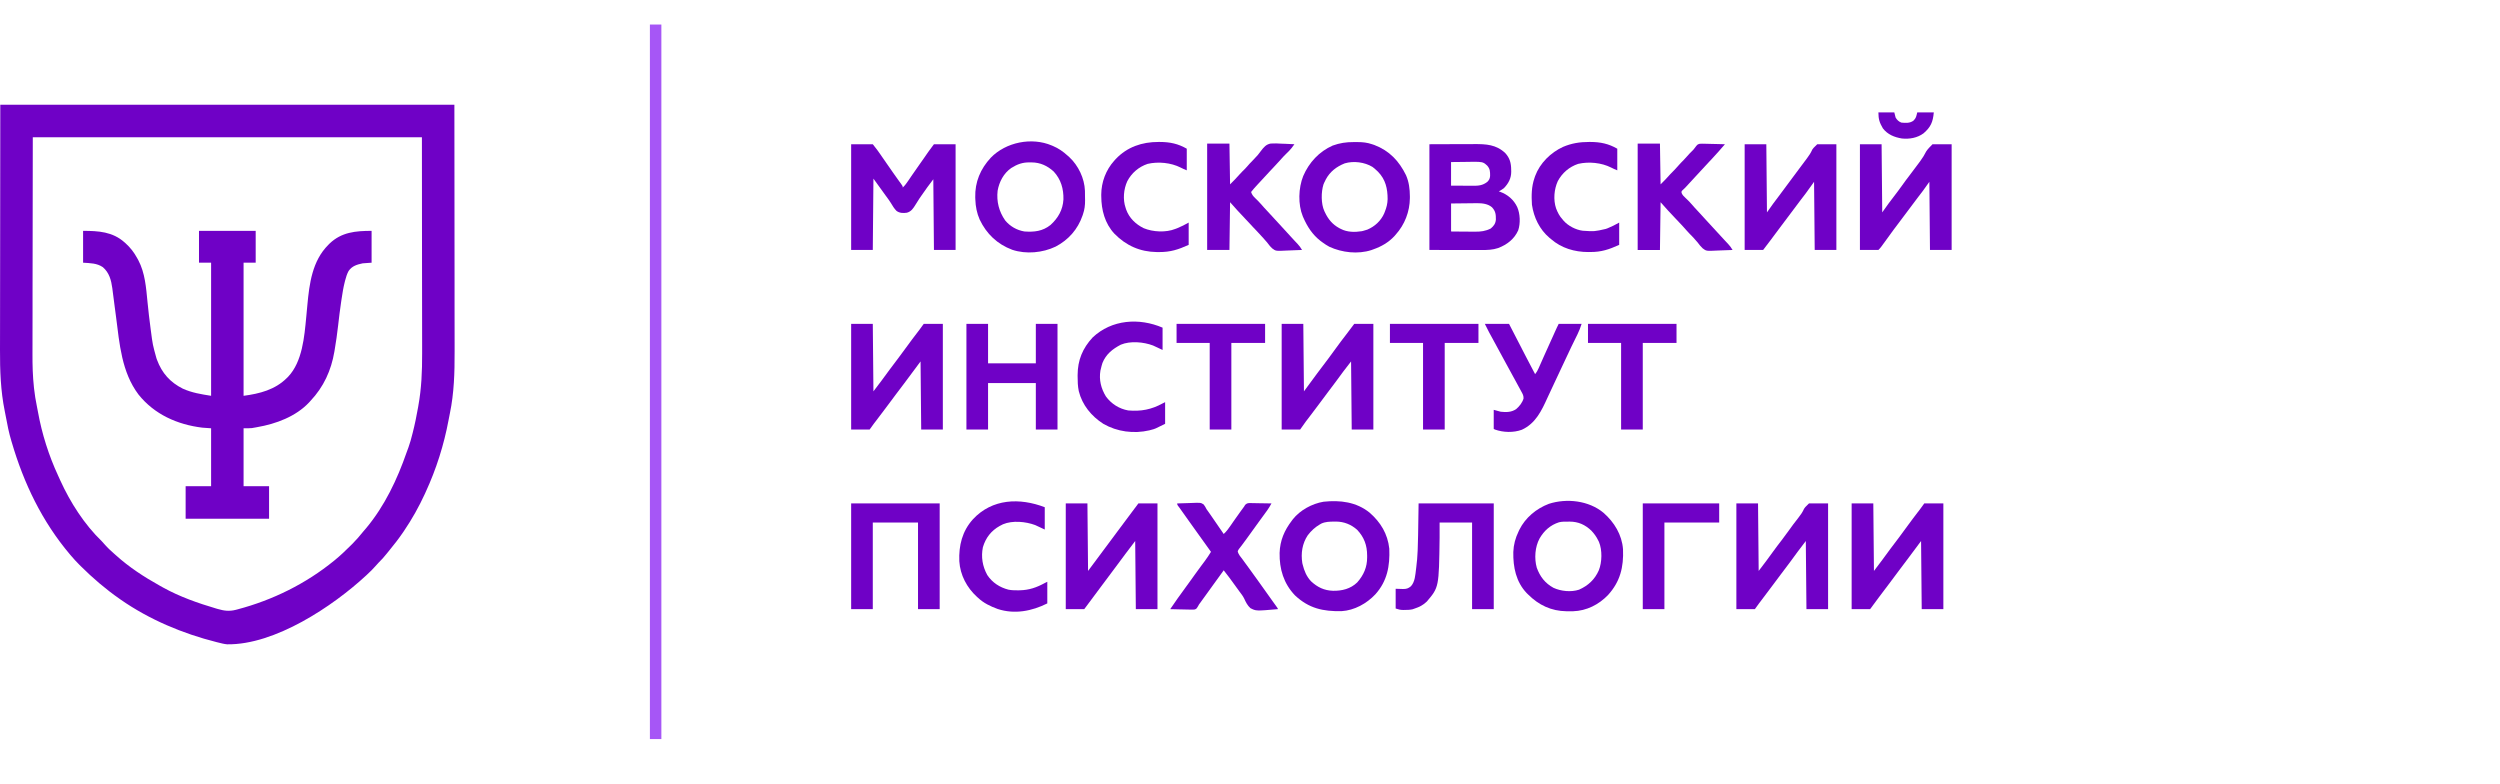 <svg width="102" height="32" viewBox="0 0 102 32" fill="none" xmlns="http://www.w3.org/2000/svg">
<path d="M0.012 4.274C6.126 4.274 12.24 4.274 18.539 4.274C18.541 6.98 18.541 6.98 18.544 9.741C18.544 10.309 18.545 10.878 18.546 11.463C18.546 12.16 18.546 12.16 18.546 12.487C18.546 12.714 18.547 12.941 18.547 13.168C18.547 13.431 18.548 13.694 18.548 13.956C18.548 14.09 18.548 14.224 18.548 14.358C18.551 15.198 18.527 16.04 18.355 16.865C18.336 16.955 18.319 17.046 18.302 17.137C18.112 18.153 17.802 19.133 17.369 20.073C17.358 20.097 17.347 20.122 17.335 20.148C17.093 20.675 16.812 21.177 16.486 21.658C16.474 21.676 16.462 21.694 16.449 21.713C16.27 21.975 16.078 22.224 15.875 22.469C15.84 22.511 15.805 22.554 15.771 22.597C15.67 22.723 15.567 22.842 15.45 22.953C15.401 23.003 15.356 23.053 15.311 23.106C15.214 23.217 15.111 23.318 15.003 23.418C14.984 23.436 14.965 23.454 14.945 23.473C13.579 24.741 11.21 26.317 9.269 26.288C9.15 26.278 9.036 26.248 8.92 26.219C8.892 26.212 8.864 26.206 8.835 26.198C7.453 25.85 6.096 25.28 4.923 24.464C4.909 24.454 4.895 24.444 4.881 24.434C4.31 24.037 3.784 23.585 3.291 23.095C3.273 23.077 3.255 23.058 3.236 23.04C3.117 22.921 3.005 22.799 2.897 22.671C2.876 22.646 2.876 22.646 2.854 22.621C1.719 21.279 0.972 19.725 0.48 18.046C0.475 18.028 0.47 18.011 0.464 17.993C0.364 17.661 0.297 17.325 0.235 16.984C0.222 16.912 0.208 16.84 0.193 16.768C0.025 15.943 -0.003 15.106 0 14.267C0.001 14.13 0.001 13.993 0.001 13.857C0 13.593 0.001 13.329 0.002 13.066C0.002 12.76 0.002 12.454 0.003 12.148C0.003 11.343 0.005 10.538 0.006 9.733C0.008 7.931 0.01 6.13 0.012 4.274ZM1.338 5.6C1.335 7.179 1.333 8.758 1.331 10.386C1.33 10.883 1.329 11.38 1.328 11.892C1.328 12.341 1.328 12.341 1.328 12.79C1.328 12.989 1.327 13.187 1.327 13.386C1.326 13.616 1.326 13.846 1.326 14.076C1.326 14.193 1.326 14.31 1.325 14.428C1.323 14.891 1.335 15.349 1.385 15.81C1.387 15.83 1.39 15.85 1.392 15.87C1.418 16.102 1.453 16.329 1.501 16.557C1.519 16.64 1.534 16.723 1.549 16.806C1.71 17.699 1.99 18.586 2.373 19.41C2.402 19.474 2.431 19.538 2.46 19.602C2.867 20.497 3.443 21.399 4.155 22.085C4.199 22.129 4.239 22.175 4.279 22.223C4.391 22.352 4.517 22.466 4.645 22.58C4.675 22.606 4.704 22.633 4.734 22.659C5.271 23.143 5.868 23.532 6.498 23.884C6.552 23.913 6.605 23.944 6.659 23.974C7.337 24.349 8.079 24.609 8.821 24.828C8.839 24.833 8.857 24.838 8.876 24.844C9.144 24.922 9.353 24.95 9.625 24.88C9.647 24.874 9.67 24.868 9.693 24.862C11.124 24.484 12.481 23.815 13.628 22.879C13.643 22.867 13.657 22.855 13.672 22.843C13.898 22.658 14.107 22.457 14.313 22.252C14.337 22.228 14.361 22.205 14.385 22.181C14.542 22.023 14.684 21.857 14.823 21.684C14.864 21.636 14.904 21.589 14.945 21.542C15.694 20.643 16.209 19.556 16.59 18.457C16.615 18.386 16.642 18.316 16.668 18.245C16.731 18.073 16.777 17.897 16.822 17.719C16.827 17.702 16.831 17.684 16.836 17.667C16.925 17.319 16.996 16.97 17.058 16.617C17.062 16.596 17.065 16.574 17.069 16.552C17.197 15.847 17.225 15.145 17.223 14.43C17.222 14.309 17.223 14.188 17.223 14.068C17.223 13.835 17.222 13.601 17.222 13.368C17.221 13.098 17.221 12.828 17.221 12.558C17.221 11.846 17.22 11.134 17.218 10.423C17.216 8.035 17.216 8.035 17.214 5.6C11.975 5.6 6.735 5.6 1.338 5.6Z" fill="#6F01C6"/>
<path d="M3.39 9.419C4.014 9.419 4.595 9.454 5.079 9.887C5.092 9.898 5.105 9.909 5.118 9.921C5.32 10.103 5.469 10.296 5.599 10.536C5.613 10.562 5.628 10.588 5.643 10.615C5.92 11.139 5.961 11.738 6.018 12.318C6.054 12.687 6.097 13.054 6.146 13.421C6.15 13.445 6.153 13.47 6.156 13.495C6.23 14.065 6.23 14.065 6.383 14.617C6.391 14.639 6.399 14.661 6.407 14.684C6.608 15.225 6.944 15.599 7.456 15.856C7.83 16.026 8.205 16.084 8.613 16.149C8.613 14.357 8.613 12.565 8.613 10.718C8.45 10.718 8.287 10.718 8.119 10.718C8.119 10.289 8.119 9.861 8.119 9.419C8.883 9.419 9.646 9.419 10.432 9.419C10.432 9.848 10.432 10.276 10.432 10.718C10.269 10.718 10.106 10.718 9.938 10.718C9.938 12.51 9.938 14.302 9.938 16.149C10.597 16.061 11.222 15.903 11.705 15.421C11.73 15.397 11.73 15.397 11.754 15.373C12.339 14.756 12.418 13.736 12.495 12.933C12.498 12.902 12.501 12.871 12.504 12.838C12.517 12.71 12.529 12.581 12.54 12.452C12.622 11.568 12.739 10.646 13.394 9.991C13.421 9.963 13.421 9.963 13.448 9.936C13.935 9.472 14.505 9.419 15.161 9.419C15.161 9.848 15.161 10.276 15.161 10.718C15.041 10.727 14.921 10.735 14.797 10.744C14.561 10.794 14.362 10.852 14.221 11.059C14.155 11.182 14.118 11.304 14.083 11.438C14.078 11.46 14.072 11.481 14.066 11.504C14.009 11.73 13.972 11.957 13.938 12.188C13.932 12.232 13.925 12.276 13.918 12.32C13.87 12.643 13.831 12.967 13.794 13.291C13.757 13.622 13.71 13.95 13.654 14.278C13.65 14.301 13.646 14.325 13.642 14.349C13.512 15.117 13.204 15.788 12.667 16.357C12.648 16.378 12.628 16.399 12.609 16.421C12.067 16.996 11.258 17.295 10.495 17.427C10.458 17.434 10.458 17.434 10.419 17.441C10.395 17.445 10.37 17.45 10.344 17.454C10.311 17.46 10.311 17.46 10.278 17.466C10.165 17.477 10.052 17.474 9.938 17.474C9.938 18.254 9.938 19.035 9.938 19.838C10.281 19.838 10.624 19.838 10.978 19.838C10.978 20.276 10.978 20.713 10.978 21.164C9.854 21.164 8.731 21.164 7.574 21.164C7.574 20.726 7.574 20.289 7.574 19.838C7.917 19.838 8.26 19.838 8.613 19.838C8.613 19.058 8.613 18.278 8.613 17.474C8.493 17.465 8.373 17.457 8.249 17.448C7.236 17.323 6.3 16.909 5.651 16.097C4.963 15.185 4.876 14.028 4.735 12.932C4.715 12.784 4.696 12.635 4.676 12.486C4.664 12.39 4.651 12.294 4.639 12.198C4.627 12.104 4.615 12.009 4.602 11.914C4.595 11.862 4.589 11.809 4.582 11.757C4.537 11.428 4.456 11.123 4.196 10.9C3.952 10.734 3.68 10.738 3.39 10.718C3.39 10.289 3.39 9.861 3.39 9.419Z" fill="#6F01C6"/>
<path d="M26.516 1C26.67 1 26.825 1 26.984 1C26.984 10.621 26.984 20.241 26.984 30.154C26.829 30.154 26.675 30.154 26.516 30.154C26.516 20.533 26.516 10.912 26.516 1Z" fill="#A656F6"/>
<path d="M34.727 5.885C35.018 5.885 35.31 5.885 35.61 5.885C35.815 6.148 35.815 6.148 35.888 6.254C35.904 6.277 35.921 6.301 35.938 6.325C35.954 6.35 35.971 6.374 35.989 6.4C36.025 6.452 36.062 6.505 36.099 6.558C36.117 6.585 36.135 6.611 36.154 6.638C36.235 6.756 36.317 6.873 36.4 6.991C36.414 7.012 36.429 7.033 36.444 7.055C36.513 7.153 36.582 7.25 36.652 7.347C36.664 7.364 36.677 7.381 36.689 7.399C36.712 7.43 36.735 7.461 36.758 7.492C36.831 7.594 36.831 7.594 36.831 7.652C36.924 7.566 36.992 7.47 37.062 7.366C37.088 7.328 37.113 7.291 37.139 7.253C37.159 7.224 37.159 7.224 37.179 7.193C37.251 7.088 37.325 6.983 37.398 6.879C37.429 6.835 37.46 6.791 37.49 6.747C37.506 6.725 37.522 6.703 37.537 6.68C37.586 6.611 37.635 6.541 37.684 6.471C37.7 6.448 37.716 6.425 37.733 6.401C37.763 6.357 37.794 6.313 37.824 6.269C37.838 6.249 37.852 6.229 37.867 6.208C37.879 6.191 37.891 6.174 37.904 6.156C37.969 6.064 38.037 5.975 38.105 5.885C38.396 5.885 38.688 5.885 38.988 5.885C38.988 7.308 38.988 8.732 38.988 10.198C38.697 10.198 38.405 10.198 38.105 10.198C38.096 9.246 38.088 8.294 38.079 7.314C37.832 7.641 37.832 7.641 37.598 7.976C37.569 8.018 37.541 8.059 37.512 8.1C37.457 8.181 37.405 8.263 37.356 8.347C37.262 8.499 37.18 8.632 36.999 8.679C36.85 8.701 36.701 8.697 36.577 8.604C36.483 8.509 36.416 8.398 36.349 8.284C36.287 8.183 36.215 8.088 36.145 7.993C36.12 7.958 36.095 7.924 36.07 7.889C35.926 7.688 35.781 7.488 35.636 7.288C35.628 8.248 35.619 9.209 35.61 10.198C35.319 10.198 35.027 10.198 34.727 10.198C34.727 8.775 34.727 7.351 34.727 5.885Z" fill="#6F01C6"/>
<path d="M75.547 20.54C75.839 20.54 76.13 20.54 76.431 20.54C76.439 21.449 76.448 22.358 76.457 23.294C76.683 22.997 76.906 22.703 77.123 22.4C77.236 22.244 77.354 22.091 77.472 21.938C77.596 21.776 77.716 21.611 77.835 21.445C77.966 21.263 78.101 21.086 78.237 20.908C78.262 20.876 78.262 20.876 78.288 20.843C78.31 20.814 78.31 20.814 78.332 20.785C78.393 20.705 78.451 20.622 78.51 20.54C78.767 20.54 79.024 20.54 79.289 20.54C79.289 21.963 79.289 23.387 79.289 24.853C78.998 24.853 78.706 24.853 78.406 24.853C78.393 23.477 78.393 23.477 78.38 22.073C78.135 22.399 78.135 22.399 77.892 22.728C77.745 22.928 77.595 23.127 77.443 23.325C77.314 23.493 77.188 23.664 77.062 23.835C76.929 24.016 76.793 24.195 76.656 24.373C76.535 24.532 76.418 24.692 76.301 24.853C76.052 24.853 75.804 24.853 75.547 24.853C75.547 23.43 75.547 22.007 75.547 20.54Z" fill="#6F01C6"/>
<path d="M43.483 20.54C43.775 20.54 44.066 20.54 44.367 20.54C44.375 21.449 44.384 22.358 44.393 23.294C44.616 22.996 44.839 22.698 45.06 22.398C45.153 22.272 45.246 22.147 45.34 22.022C45.44 21.89 45.538 21.758 45.635 21.625C45.826 21.366 46.019 21.109 46.212 20.852C46.289 20.749 46.366 20.646 46.446 20.54C46.703 20.54 46.96 20.54 47.225 20.54C47.225 21.963 47.225 23.387 47.225 24.853C46.934 24.853 46.642 24.853 46.342 24.853C46.329 23.477 46.329 23.477 46.316 22.073C46.053 22.418 45.792 22.763 45.536 23.112C45.331 23.393 45.123 23.671 44.912 23.947C44.751 24.158 44.594 24.371 44.437 24.585C44.371 24.675 44.304 24.764 44.237 24.853C43.988 24.853 43.74 24.853 43.483 24.853C43.483 23.43 43.483 22.007 43.483 20.54Z" fill="#6F01C6"/>
<path d="M75.885 5.885C76.177 5.885 76.468 5.885 76.769 5.885C76.777 6.802 76.786 7.72 76.795 8.665C76.88 8.545 76.966 8.425 77.055 8.301C77.123 8.21 77.192 8.119 77.262 8.028C77.377 7.878 77.492 7.728 77.6 7.574C77.707 7.421 77.82 7.273 77.933 7.125C78.049 6.974 78.165 6.822 78.277 6.666C78.304 6.628 78.332 6.59 78.36 6.553C78.449 6.432 78.523 6.311 78.59 6.176C78.661 6.068 78.757 5.978 78.847 5.885C79.105 5.885 79.362 5.885 79.627 5.885C79.627 7.308 79.627 8.732 79.627 10.198C79.335 10.198 79.044 10.198 78.743 10.198C78.731 8.822 78.731 8.822 78.718 7.418C78.632 7.538 78.546 7.658 78.458 7.782C78.391 7.87 78.324 7.958 78.256 8.046C78.122 8.221 77.99 8.397 77.86 8.574C77.732 8.749 77.601 8.923 77.469 9.095C77.323 9.285 77.182 9.477 77.043 9.671C76.729 10.107 76.729 10.107 76.639 10.198C76.39 10.198 76.141 10.198 75.885 10.198C75.885 8.775 75.885 7.351 75.885 5.885Z" fill="#6F01C6"/>
<path d="M70.844 20.54C71.136 20.54 71.427 20.54 71.728 20.54C71.736 21.449 71.745 22.358 71.754 23.294C72.062 22.891 72.062 22.891 72.359 22.482C72.466 22.332 72.58 22.186 72.692 22.04C72.789 21.914 72.884 21.787 72.975 21.657C73.1 21.479 73.231 21.305 73.367 21.134C73.462 21.013 73.544 20.898 73.606 20.757C73.641 20.701 73.641 20.701 73.806 20.54C74.064 20.54 74.321 20.54 74.586 20.54C74.586 21.963 74.586 23.387 74.586 24.853C74.294 24.853 74.003 24.853 73.703 24.853C73.69 23.477 73.69 23.477 73.677 22.073C73.45 22.37 73.227 22.664 73.01 22.967C72.897 23.123 72.78 23.275 72.663 23.427C72.549 23.577 72.436 23.727 72.325 23.879C72.176 24.084 72.023 24.285 71.868 24.487C71.852 24.508 71.835 24.53 71.819 24.552C71.804 24.57 71.79 24.589 71.775 24.609C71.714 24.689 71.656 24.771 71.598 24.853C71.349 24.853 71.1 24.853 70.844 24.853C70.844 23.43 70.844 22.007 70.844 20.54Z" fill="#6F01C6"/>
<path d="M34.727 13.213C35.018 13.213 35.31 13.213 35.61 13.213C35.619 14.122 35.627 15.031 35.636 15.967C35.862 15.67 36.086 15.376 36.303 15.073C36.416 14.917 36.534 14.764 36.651 14.611C36.775 14.449 36.896 14.284 37.015 14.118C37.145 13.936 37.281 13.758 37.417 13.581C37.442 13.549 37.442 13.549 37.467 13.515C37.489 13.487 37.489 13.487 37.511 13.458C37.572 13.377 37.63 13.295 37.689 13.213C37.946 13.213 38.203 13.213 38.468 13.213C38.468 14.636 38.468 16.06 38.468 17.526C38.177 17.526 37.885 17.526 37.585 17.526C37.572 16.15 37.572 16.15 37.559 14.746C37.338 15.041 37.117 15.336 36.899 15.633C36.783 15.791 36.664 15.946 36.545 16.101C36.416 16.27 36.289 16.441 36.164 16.612C36.029 16.796 35.89 16.978 35.751 17.159C35.734 17.181 35.718 17.202 35.701 17.224C35.687 17.243 35.672 17.262 35.657 17.281C35.597 17.362 35.539 17.444 35.48 17.526C35.232 17.526 34.983 17.526 34.727 17.526C34.727 16.103 34.727 14.679 34.727 13.213Z" fill="#6F01C6"/>
<path d="M52.292 13.213C52.583 13.213 52.875 13.213 53.175 13.213C53.184 14.122 53.192 15.031 53.201 15.967C53.473 15.599 53.473 15.599 53.744 15.23C53.892 15.028 54.044 14.828 54.197 14.629C54.302 14.491 54.404 14.352 54.504 14.21C54.636 14.024 54.776 13.843 54.915 13.662C55.029 13.513 55.142 13.363 55.254 13.213C55.511 13.213 55.768 13.213 56.033 13.213C56.033 14.636 56.033 16.06 56.033 17.526C55.742 17.526 55.45 17.526 55.15 17.526C55.137 16.15 55.137 16.15 55.124 14.746C54.914 15.015 54.709 15.282 54.511 15.559C54.398 15.716 54.28 15.869 54.163 16.022C54.033 16.191 53.907 16.362 53.781 16.534C53.647 16.716 53.51 16.896 53.373 17.075C53.356 17.096 53.34 17.117 53.323 17.139C53.309 17.157 53.295 17.176 53.28 17.195C53.2 17.303 53.123 17.415 53.045 17.526C52.797 17.526 52.548 17.526 52.292 17.526C52.292 16.103 52.292 14.679 52.292 13.213Z" fill="#6F01C6"/>
<path d="M71.182 5.885C71.474 5.885 71.765 5.885 72.066 5.885C72.074 6.802 72.083 7.72 72.092 8.665C72.177 8.545 72.263 8.425 72.351 8.301C72.414 8.217 72.477 8.133 72.54 8.05C72.668 7.879 72.796 7.707 72.923 7.535C73.048 7.365 73.173 7.196 73.3 7.028C73.413 6.878 73.525 6.727 73.637 6.576C73.668 6.534 73.698 6.493 73.73 6.452C73.814 6.341 73.884 6.234 73.939 6.106C73.975 6.049 73.975 6.049 74.144 5.885C74.401 5.885 74.659 5.885 74.924 5.885C74.924 7.308 74.924 8.732 74.924 10.198C74.632 10.198 74.341 10.198 74.04 10.198C74.028 8.822 74.028 8.822 74.014 7.418C73.903 7.572 73.791 7.726 73.677 7.886C73.608 7.976 73.54 8.067 73.47 8.157C73.338 8.329 73.207 8.503 73.079 8.678C72.934 8.876 72.786 9.071 72.637 9.266C72.503 9.441 72.372 9.618 72.242 9.796C72.142 9.932 72.039 10.065 71.936 10.198C71.687 10.198 71.438 10.198 71.182 10.198C71.182 8.775 71.182 7.351 71.182 5.885Z" fill="#6F01C6"/>
<path d="M39.43 13.213C39.721 13.213 40.013 13.213 40.313 13.213C40.313 13.745 40.313 14.276 40.313 14.824C40.956 14.824 41.6 14.824 42.262 14.824C42.262 14.292 42.262 13.761 42.262 13.213C42.554 13.213 42.845 13.213 43.146 13.213C43.146 14.636 43.146 16.06 43.146 17.526C42.854 17.526 42.562 17.526 42.262 17.526C42.262 16.9 42.262 16.274 42.262 15.629C41.619 15.629 40.976 15.629 40.313 15.629C40.313 16.255 40.313 16.881 40.313 17.526C40.022 17.526 39.73 17.526 39.43 17.526C39.43 16.103 39.43 14.679 39.43 13.213Z" fill="#6F01C6"/>
<path d="M34.727 20.54C35.919 20.54 37.111 20.54 38.339 20.54C38.339 21.963 38.339 23.387 38.339 24.853C38.047 24.853 37.755 24.853 37.455 24.853C37.455 23.687 37.455 22.521 37.455 21.32C36.846 21.32 36.237 21.32 35.61 21.32C35.61 22.486 35.61 23.652 35.61 24.853C35.319 24.853 35.027 24.853 34.727 24.853C34.727 23.43 34.727 22.007 34.727 20.54Z" fill="#6F01C6"/>
<path d="M57.879 20.54C58.89 20.54 59.902 20.54 60.945 20.54C60.945 21.963 60.945 23.387 60.945 24.853C60.653 24.853 60.361 24.853 60.061 24.853C60.061 23.687 60.061 22.521 60.061 21.32C59.624 21.32 59.187 21.32 58.736 21.32C58.736 21.525 58.736 21.731 58.736 21.943C58.709 23.959 58.709 23.959 58.216 24.541C58.071 24.683 57.914 24.765 57.723 24.827C57.676 24.843 57.676 24.843 57.628 24.86C57.521 24.884 57.413 24.885 57.304 24.886C57.286 24.886 57.268 24.886 57.25 24.887C57.131 24.886 57.061 24.867 56.943 24.827C56.943 24.562 56.943 24.296 56.943 24.022C57.167 24.028 57.167 24.028 57.237 24.031C57.377 24.033 57.456 24.012 57.567 23.918C57.735 23.733 57.744 23.453 57.775 23.216C57.777 23.198 57.78 23.179 57.782 23.159C57.813 22.931 57.831 22.703 57.84 22.474C57.842 22.434 57.842 22.434 57.843 22.393C57.857 22.027 57.862 21.66 57.867 21.294C57.871 21.045 57.875 20.796 57.879 20.54Z" fill="#6F01C6"/>
<path d="M49.252 5.859C49.552 5.859 49.852 5.859 50.161 5.859C50.17 6.408 50.178 6.957 50.187 7.522C50.392 7.317 50.392 7.317 50.584 7.105C50.648 7.033 50.717 6.966 50.785 6.899C50.852 6.831 50.913 6.76 50.974 6.689C51.018 6.64 51.063 6.594 51.11 6.548C51.17 6.489 51.227 6.428 51.282 6.364C51.304 6.34 51.304 6.34 51.326 6.315C51.37 6.264 51.408 6.214 51.446 6.159C51.557 6.012 51.66 5.885 51.85 5.856C51.996 5.845 52.141 5.853 52.287 5.862C52.338 5.864 52.389 5.866 52.44 5.867C52.564 5.871 52.688 5.878 52.812 5.885C52.787 5.918 52.763 5.951 52.738 5.984C52.725 6.002 52.711 6.021 52.697 6.04C52.638 6.116 52.571 6.182 52.501 6.249C52.398 6.348 52.302 6.451 52.209 6.559C52.133 6.646 52.054 6.729 51.975 6.812C51.941 6.849 51.906 6.885 51.872 6.922C51.855 6.94 51.838 6.958 51.821 6.976C51.713 7.092 51.606 7.208 51.499 7.324C51.458 7.369 51.417 7.413 51.375 7.458C51.361 7.473 51.347 7.488 51.333 7.503C51.306 7.532 51.279 7.561 51.253 7.59C51.18 7.668 51.111 7.749 51.045 7.834C51.081 7.947 51.133 8.008 51.218 8.089C51.295 8.164 51.371 8.238 51.441 8.319C51.53 8.424 51.623 8.523 51.717 8.623C51.819 8.732 51.92 8.84 52.019 8.951C52.117 9.061 52.217 9.169 52.318 9.276C52.438 9.404 52.557 9.533 52.674 9.665C52.72 9.716 52.767 9.767 52.814 9.817C52.828 9.832 52.842 9.847 52.857 9.863C52.884 9.892 52.912 9.921 52.94 9.95C53.013 10.028 53.07 10.106 53.123 10.198C52.97 10.206 52.817 10.212 52.663 10.216C52.611 10.217 52.559 10.219 52.507 10.222C52.053 10.245 52.053 10.245 51.907 10.135C51.825 10.06 51.76 9.976 51.694 9.887C51.662 9.85 51.629 9.813 51.596 9.776C51.582 9.76 51.568 9.744 51.554 9.727C51.477 9.638 51.396 9.554 51.316 9.469C51.279 9.43 51.242 9.391 51.206 9.352C51.187 9.333 51.169 9.314 51.15 9.294C51.026 9.162 50.902 9.029 50.778 8.896C50.731 8.845 50.683 8.794 50.636 8.744C50.62 8.726 50.603 8.709 50.587 8.692C50.557 8.659 50.526 8.627 50.496 8.595C50.39 8.482 50.289 8.366 50.187 8.25C50.179 8.893 50.17 9.536 50.161 10.198C49.861 10.198 49.561 10.198 49.252 10.198C49.252 8.766 49.252 7.334 49.252 5.859Z" fill="#6F01C6"/>
<path d="M66.817 5.859C67.117 5.859 67.417 5.859 67.726 5.859C67.735 6.408 67.743 6.957 67.752 7.522C67.958 7.317 67.958 7.317 68.151 7.103C68.208 7.039 68.269 6.979 68.331 6.919C68.378 6.871 68.422 6.82 68.467 6.769C68.539 6.685 68.615 6.607 68.694 6.529C68.742 6.481 68.786 6.431 68.831 6.379C68.902 6.296 68.977 6.218 69.056 6.143C69.104 6.094 69.104 6.094 69.143 6.04C69.25 5.896 69.25 5.896 69.344 5.867C69.411 5.861 69.475 5.862 69.542 5.865C69.566 5.865 69.59 5.866 69.615 5.866C69.691 5.867 69.766 5.87 69.842 5.872C69.894 5.873 69.946 5.874 69.998 5.875C70.124 5.877 70.25 5.881 70.377 5.885C70.205 6.085 70.033 6.283 69.852 6.475C69.818 6.511 69.783 6.548 69.749 6.584C69.732 6.602 69.715 6.62 69.698 6.639C69.59 6.754 69.482 6.871 69.375 6.988C69.298 7.072 69.22 7.155 69.143 7.239C69.075 7.312 69.008 7.386 68.94 7.459C68.926 7.474 68.912 7.49 68.898 7.505C68.871 7.534 68.844 7.563 68.818 7.592C68.764 7.65 68.712 7.706 68.651 7.758C68.603 7.805 68.603 7.805 68.608 7.871C68.645 7.961 68.698 8.01 68.769 8.076C68.933 8.234 68.933 8.234 69.008 8.321C69.096 8.425 69.189 8.524 69.282 8.623C69.404 8.753 69.524 8.884 69.642 9.016C69.725 9.108 69.81 9.199 69.894 9.29C70.005 9.41 70.115 9.531 70.226 9.651C70.278 9.708 70.33 9.765 70.383 9.821C70.397 9.836 70.411 9.851 70.426 9.867C70.453 9.896 70.48 9.924 70.507 9.953C70.58 10.03 70.636 10.107 70.689 10.199C70.535 10.206 70.382 10.212 70.228 10.216C70.176 10.217 70.124 10.22 70.072 10.222C69.617 10.245 69.617 10.245 69.469 10.132C69.388 10.057 69.324 9.975 69.259 9.887C69.227 9.849 69.194 9.812 69.16 9.775C69.147 9.759 69.133 9.742 69.118 9.726C69.063 9.663 69.003 9.605 68.944 9.546C68.897 9.499 68.854 9.45 68.811 9.401C68.716 9.291 68.617 9.185 68.517 9.08C68.481 9.041 68.444 9.002 68.408 8.964C68.389 8.944 68.371 8.925 68.352 8.905C68.269 8.816 68.185 8.727 68.102 8.638C68.087 8.623 68.073 8.608 68.058 8.592C67.954 8.48 67.853 8.366 67.752 8.25C67.744 8.893 67.735 9.536 67.726 10.199C67.426 10.199 67.126 10.199 66.817 10.199C66.817 8.767 66.817 7.335 66.817 5.859Z" fill="#6F01C6"/>
<path d="M48.031 20.54C48.171 20.534 48.312 20.53 48.453 20.527C48.501 20.526 48.549 20.524 48.597 20.522C48.993 20.506 48.993 20.506 49.111 20.584C49.158 20.645 49.192 20.705 49.226 20.774C49.254 20.814 49.282 20.854 49.311 20.893C49.34 20.934 49.369 20.976 49.398 21.017C49.413 21.04 49.429 21.062 49.444 21.084C49.607 21.318 49.767 21.552 49.927 21.787C50.047 21.677 50.135 21.552 50.226 21.419C50.258 21.372 50.29 21.326 50.322 21.279C50.347 21.244 50.347 21.244 50.372 21.208C50.449 21.098 50.527 20.988 50.606 20.879C50.62 20.86 50.634 20.841 50.648 20.821C50.661 20.803 50.674 20.785 50.688 20.767C50.699 20.751 50.71 20.735 50.722 20.719C50.734 20.703 50.746 20.687 50.759 20.67C50.779 20.635 50.779 20.635 50.801 20.6C50.88 20.523 50.923 20.525 51.029 20.525C51.051 20.526 51.072 20.527 51.094 20.527C51.128 20.527 51.128 20.527 51.162 20.528C51.233 20.529 51.305 20.53 51.376 20.532C51.424 20.532 51.473 20.533 51.521 20.534C51.639 20.535 51.758 20.537 51.876 20.54C51.821 20.638 51.767 20.734 51.7 20.826C51.687 20.844 51.674 20.862 51.66 20.88C51.646 20.899 51.632 20.918 51.618 20.938C51.588 20.979 51.557 21.021 51.527 21.063C51.504 21.094 51.504 21.094 51.48 21.127C51.408 21.225 51.337 21.324 51.265 21.423C51.237 21.462 51.209 21.501 51.181 21.54C51.167 21.559 51.153 21.578 51.139 21.598C51.081 21.678 51.024 21.758 50.966 21.838C50.937 21.877 50.909 21.917 50.881 21.956C50.814 22.049 50.747 22.14 50.678 22.231C50.666 22.247 50.653 22.264 50.64 22.281C50.617 22.311 50.593 22.342 50.569 22.372C50.534 22.417 50.534 22.417 50.499 22.489C50.52 22.617 50.626 22.729 50.702 22.831C50.733 22.873 50.763 22.916 50.794 22.958C50.81 22.979 50.826 23 50.842 23.023C50.914 23.121 50.986 23.221 51.058 23.32C51.086 23.359 51.114 23.398 51.142 23.437C51.156 23.456 51.17 23.476 51.184 23.495C51.227 23.554 51.269 23.613 51.312 23.672C51.464 23.882 51.614 24.092 51.763 24.304C51.826 24.393 51.889 24.482 51.953 24.571C51.965 24.588 51.978 24.605 51.99 24.622C52.013 24.654 52.036 24.686 52.059 24.718C52.136 24.824 52.136 24.824 52.136 24.853C51.247 24.931 51.247 24.931 51.017 24.812C50.898 24.706 50.831 24.572 50.766 24.428C50.712 24.317 50.638 24.223 50.564 24.126C50.536 24.087 50.509 24.049 50.481 24.011C50.388 23.881 50.293 23.753 50.199 23.624C50.183 23.603 50.168 23.583 50.153 23.561C50.079 23.462 50.005 23.364 49.927 23.268C49.919 23.28 49.91 23.292 49.902 23.304C49.504 23.855 49.504 23.855 49.462 23.912C49.434 23.951 49.407 23.989 49.379 24.027C49.306 24.129 49.233 24.23 49.16 24.331C49.145 24.352 49.13 24.372 49.114 24.394C49.086 24.434 49.057 24.473 49.028 24.513C49.015 24.531 49.002 24.549 48.989 24.568C48.977 24.583 48.966 24.599 48.954 24.615C48.914 24.668 48.914 24.668 48.889 24.718C48.814 24.844 48.814 24.844 48.732 24.869C48.669 24.874 48.608 24.874 48.544 24.871C48.521 24.871 48.498 24.87 48.475 24.87C48.402 24.869 48.329 24.867 48.256 24.865C48.207 24.864 48.157 24.863 48.108 24.862C47.987 24.86 47.866 24.857 47.745 24.853C47.846 24.7 47.95 24.549 48.058 24.4C48.088 24.359 48.118 24.318 48.148 24.277C48.163 24.256 48.178 24.235 48.193 24.214C48.265 24.115 48.336 24.017 48.407 23.918C48.435 23.879 48.464 23.84 48.492 23.801C48.548 23.723 48.604 23.646 48.66 23.568C48.688 23.529 48.715 23.491 48.743 23.452C48.757 23.433 48.771 23.414 48.785 23.394C48.86 23.29 48.935 23.187 49.011 23.084C49.028 23.062 49.044 23.041 49.061 23.018C49.092 22.976 49.123 22.934 49.154 22.893C49.245 22.77 49.329 22.645 49.408 22.515C49.399 22.503 49.39 22.491 49.382 22.479C49.224 22.262 49.068 22.045 48.914 21.826C48.793 21.654 48.67 21.483 48.547 21.313C48.433 21.156 48.321 20.997 48.209 20.838C48.197 20.821 48.185 20.804 48.172 20.786C48.156 20.762 48.156 20.762 48.139 20.738C48.114 20.703 48.087 20.669 48.061 20.635C48.031 20.592 48.031 20.592 48.031 20.54Z" fill="#6F01C6"/>
<path d="M64.831 5.792C64.85 5.792 64.869 5.792 64.889 5.792C65.296 5.793 65.629 5.863 65.985 6.067C65.985 6.358 65.985 6.65 65.985 6.95C65.896 6.914 65.816 6.879 65.732 6.835C65.337 6.636 64.821 6.586 64.389 6.686C64.029 6.805 63.737 7.056 63.559 7.388C63.407 7.719 63.37 8.151 63.487 8.499C63.551 8.668 63.627 8.818 63.751 8.951C63.764 8.968 63.778 8.984 63.792 9.002C63.979 9.215 64.292 9.378 64.574 9.414C65.054 9.446 65.054 9.446 65.517 9.34C65.556 9.326 65.556 9.326 65.596 9.311C65.761 9.245 65.905 9.169 66.063 9.081C66.063 9.381 66.063 9.681 66.063 9.99C65.649 10.178 65.335 10.285 64.884 10.282C64.84 10.283 64.84 10.283 64.794 10.283C64.242 10.282 63.704 10.123 63.283 9.756C63.251 9.73 63.251 9.73 63.218 9.703C62.812 9.357 62.581 8.877 62.503 8.353C62.48 7.979 62.483 7.617 62.607 7.262C62.616 7.235 62.626 7.207 62.635 7.179C62.83 6.656 63.267 6.225 63.77 5.994C64.116 5.846 64.456 5.791 64.831 5.792Z" fill="#6F01C6"/>
<path d="M47.266 5.792C47.285 5.792 47.304 5.792 47.324 5.792C47.731 5.793 48.065 5.863 48.42 6.067C48.42 6.358 48.42 6.65 48.42 6.95C48.331 6.914 48.251 6.879 48.167 6.835C47.772 6.636 47.256 6.586 46.824 6.686C46.463 6.806 46.17 7.057 45.994 7.392C45.844 7.716 45.806 8.14 45.926 8.483C45.934 8.507 45.942 8.532 45.95 8.557C46.075 8.898 46.339 9.151 46.663 9.31C47.04 9.467 47.57 9.494 47.953 9.34C47.991 9.326 47.991 9.326 48.031 9.311C48.196 9.245 48.34 9.169 48.498 9.081C48.498 9.381 48.498 9.681 48.498 9.99C48.076 10.182 47.758 10.286 47.298 10.284C47.264 10.284 47.231 10.284 47.197 10.284C46.513 10.275 45.944 10.021 45.467 9.534C45.077 9.116 44.935 8.566 44.932 8.01C44.932 7.987 44.931 7.963 44.931 7.938C44.934 7.432 45.12 6.936 45.458 6.56C45.479 6.537 45.5 6.513 45.522 6.489C45.988 5.996 46.595 5.79 47.266 5.792Z" fill="#6F01C6"/>
<path d="M42.626 20.695C42.626 20.996 42.626 21.296 42.626 21.605C42.497 21.545 42.369 21.485 42.236 21.423C41.851 21.279 41.307 21.227 40.922 21.39C40.891 21.407 40.891 21.407 40.859 21.423C40.836 21.435 40.814 21.446 40.79 21.458C40.439 21.654 40.218 21.94 40.102 22.326C40.021 22.724 40.086 23.109 40.282 23.463C40.487 23.771 40.79 23.968 41.147 24.059C41.273 24.083 41.398 24.086 41.526 24.085C41.554 24.084 41.581 24.084 41.609 24.084C41.989 24.076 42.295 23.969 42.626 23.788C42.66 23.77 42.694 23.753 42.73 23.736C42.73 24.027 42.73 24.319 42.73 24.619C42.103 24.933 41.397 25.073 40.707 24.847C40.41 24.739 40.129 24.605 39.898 24.385C39.885 24.374 39.873 24.363 39.86 24.351C39.447 23.975 39.176 23.463 39.14 22.898C39.115 22.255 39.257 21.672 39.698 21.184C40.484 20.341 41.606 20.303 42.626 20.695Z" fill="#6F01C6"/>
<path d="M47.433 13.368C47.433 13.668 47.433 13.969 47.433 14.278C47.304 14.218 47.176 14.158 47.043 14.096C46.658 13.951 46.115 13.901 45.729 14.063C45.392 14.239 45.124 14.45 44.979 14.812C44.954 14.893 44.931 14.974 44.913 15.057C44.907 15.078 44.903 15.099 44.897 15.12C44.835 15.5 44.922 15.849 45.12 16.174C45.341 16.476 45.661 16.68 46.03 16.746C46.55 16.791 46.977 16.711 47.433 16.46C47.467 16.443 47.502 16.426 47.537 16.408C47.537 16.7 47.537 16.991 47.537 17.292C47.127 17.497 47.127 17.497 46.978 17.535C46.95 17.543 46.921 17.551 46.891 17.559C46.257 17.705 45.579 17.617 45.016 17.292C44.53 16.982 44.153 16.522 44.014 15.957C43.972 15.755 43.967 15.556 43.967 15.351C43.967 15.334 43.967 15.317 43.967 15.299C43.97 14.697 44.166 14.215 44.58 13.768C45.359 13.033 46.477 12.959 47.433 13.368Z" fill="#6F01C6"/>
<path d="M60.581 13.213C60.906 13.213 61.232 13.213 61.568 13.213C61.923 13.9 61.923 13.9 62.08 14.205C62.091 14.225 62.101 14.245 62.111 14.266C62.161 14.363 62.211 14.459 62.261 14.556C62.383 14.794 62.507 15.03 62.633 15.266C62.695 15.189 62.736 15.114 62.775 15.025C62.788 14.997 62.8 14.969 62.813 14.94C62.834 14.894 62.834 14.894 62.854 14.847C62.884 14.779 62.914 14.712 62.944 14.644C62.952 14.626 62.96 14.608 62.968 14.589C63.071 14.357 63.176 14.127 63.28 13.896C63.313 13.822 63.347 13.749 63.38 13.676C63.4 13.63 63.421 13.585 63.441 13.539C63.451 13.518 63.46 13.497 63.47 13.476C63.479 13.456 63.488 13.437 63.497 13.417C63.508 13.392 63.508 13.392 63.52 13.366C63.544 13.314 63.569 13.264 63.595 13.213C63.903 13.213 64.212 13.213 64.53 13.213C64.48 13.364 64.435 13.492 64.365 13.632C64.357 13.648 64.349 13.665 64.341 13.682C64.323 13.718 64.306 13.754 64.288 13.789C64.241 13.885 64.194 13.981 64.147 14.077C64.137 14.096 64.128 14.116 64.118 14.136C64.034 14.309 63.952 14.484 63.871 14.66C63.727 14.972 63.58 15.283 63.433 15.593C63.334 15.801 63.235 16.009 63.14 16.22C62.899 16.754 62.652 17.278 62.091 17.534C61.751 17.659 61.335 17.647 60.996 17.526C60.979 17.518 60.962 17.509 60.944 17.5C60.944 17.243 60.944 16.986 60.944 16.721C61.039 16.746 61.133 16.772 61.23 16.799C61.453 16.823 61.663 16.822 61.854 16.695C61.987 16.586 62.111 16.428 62.16 16.261C62.167 16.15 62.129 16.08 62.077 15.987C62.067 15.969 62.058 15.951 62.048 15.933C62.017 15.875 61.985 15.817 61.953 15.759C61.931 15.719 61.909 15.679 61.888 15.639C61.834 15.54 61.781 15.442 61.727 15.344C61.687 15.272 61.648 15.2 61.609 15.128C61.56 15.037 61.51 14.946 61.46 14.855C61.365 14.682 61.271 14.508 61.177 14.334C61.103 14.198 61.03 14.063 60.956 13.927C60.941 13.9 60.926 13.872 60.911 13.843C60.882 13.791 60.853 13.738 60.825 13.686C60.812 13.662 60.799 13.637 60.785 13.613C60.774 13.592 60.763 13.571 60.751 13.55C60.692 13.438 60.637 13.325 60.581 13.213Z" fill="#6F01C6"/>
<path fill-rule="evenodd" clip-rule="evenodd" d="M42.96 5.956L42.912 5.936C42.092 5.587 41.041 5.799 40.424 6.435C40.002 6.89 39.774 7.427 39.79 8.054L39.794 8.145C39.803 8.422 39.857 8.702 39.97 8.956C40.247 9.541 40.691 9.964 41.3 10.191C41.863 10.38 42.542 10.315 43.071 10.061C43.593 9.788 43.975 9.355 44.167 8.796L44.185 8.742C44.251 8.551 44.272 8.377 44.271 8.174L44.269 8.075C44.269 7.978 44.268 7.882 44.266 7.786C44.246 7.274 43.998 6.755 43.623 6.406L43.561 6.352C43.378 6.185 43.189 6.053 42.96 5.956ZM42.092 6.626L42.015 6.626C41.721 6.62 41.505 6.7 41.257 6.856C40.949 7.071 40.768 7.416 40.703 7.781C40.654 8.221 40.757 8.629 41.011 8.993C41.211 9.235 41.485 9.391 41.794 9.444C42.194 9.472 42.537 9.438 42.861 9.179C43.173 8.895 43.365 8.561 43.388 8.134C43.398 7.708 43.288 7.321 42.993 7C42.734 6.763 42.444 6.629 42.092 6.626Z" fill="#6F01C6"/>
<path fill-rule="evenodd" clip-rule="evenodd" d="M56.683 22.384C56.617 21.784 56.332 21.31 55.88 20.916C55.337 20.477 54.673 20.398 53.997 20.471C53.528 20.551 53.045 20.813 52.747 21.188L52.708 21.241C52.403 21.638 52.224 22.053 52.208 22.56C52.197 23.217 52.373 23.809 52.836 24.292C53.402 24.823 53.981 24.95 54.737 24.935C55.26 24.903 55.759 24.626 56.114 24.249C56.601 23.707 56.712 23.09 56.683 22.384ZM54.513 21.28L54.437 21.281L54.432 21.281C54.25 21.283 54.078 21.284 53.91 21.362L53.851 21.396C53.652 21.511 53.496 21.657 53.357 21.838C53.13 22.177 53.072 22.573 53.134 22.973L53.149 23.034C53.214 23.294 53.304 23.517 53.49 23.716C53.752 23.96 54.027 24.093 54.389 24.104C54.754 24.11 55.102 24.026 55.374 23.763C55.636 23.468 55.78 23.142 55.779 22.747L55.779 22.663C55.778 22.251 55.66 21.922 55.371 21.615C55.126 21.398 54.839 21.284 54.513 21.28Z" fill="#6F01C6"/>
<path fill-rule="evenodd" clip-rule="evenodd" d="M55.391 5.797C55.337 5.797 55.283 5.798 55.229 5.797C54.929 5.795 54.657 5.835 54.374 5.939C53.821 6.183 53.408 6.631 53.171 7.183C52.976 7.668 52.954 8.34 53.154 8.826L53.175 8.874C53.341 9.255 53.547 9.571 53.877 9.83L53.955 9.887C54.047 9.955 54.139 10.015 54.24 10.069C54.757 10.307 55.403 10.38 55.95 10.204L56.033 10.173C56.356 10.062 56.655 9.888 56.889 9.637L56.943 9.575C57.313 9.164 57.517 8.637 57.523 8.083L57.523 8.008C57.521 7.706 57.487 7.429 57.366 7.149C57.082 6.569 56.684 6.147 56.074 5.916L55.981 5.885C55.784 5.817 55.599 5.797 55.391 5.797ZM56.163 6.951C56.109 6.899 56.056 6.853 55.995 6.809C55.677 6.615 55.226 6.557 54.864 6.665C54.528 6.801 54.265 6.999 54.09 7.326L54.059 7.392C54.043 7.423 54.035 7.439 54.027 7.455C54.019 7.472 54.012 7.49 53.997 7.526C53.9 7.834 53.896 8.315 54.033 8.612L54.059 8.666C54.192 8.948 54.365 9.156 54.642 9.308L54.708 9.341C54.968 9.476 55.275 9.479 55.561 9.433L55.618 9.419C55.675 9.405 55.73 9.388 55.786 9.369C56.092 9.24 56.338 9.013 56.474 8.709L56.501 8.64C56.571 8.469 56.61 8.309 56.615 8.126C56.615 7.698 56.533 7.325 56.224 7.008L56.163 6.951Z" fill="#6F01C6"/>
<path fill-rule="evenodd" clip-rule="evenodd" d="M66.219 22.41C66.176 21.82 65.862 21.305 65.422 20.921C64.824 20.423 63.923 20.321 63.194 20.556C62.683 20.75 62.237 21.119 61.991 21.612L61.958 21.683C61.827 21.953 61.754 22.224 61.743 22.524C61.732 23.138 61.852 23.739 62.289 24.198L62.347 24.255C62.782 24.689 63.291 24.93 63.91 24.939L64.004 24.939C64.063 24.939 64.123 24.939 64.182 24.939C64.732 24.922 65.231 24.669 65.608 24.276C66.105 23.729 66.249 23.135 66.219 22.41ZM64.046 21.282L63.97 21.283L63.967 21.283C63.845 21.282 63.726 21.28 63.607 21.309C63.254 21.422 62.999 21.651 62.815 21.969C62.627 22.316 62.594 22.783 62.7 23.162C62.833 23.528 63.04 23.796 63.382 23.983C63.687 24.124 64.101 24.166 64.425 24.059C64.796 23.895 65.069 23.642 65.232 23.268C65.365 22.937 65.376 22.442 65.238 22.111L65.206 22.047C65.132 21.895 65.043 21.773 64.927 21.65C64.673 21.408 64.399 21.284 64.046 21.282Z" fill="#6F01C6"/>
<path d="M64.79 13.213C65.982 13.213 67.174 13.213 68.402 13.213C68.402 13.47 68.402 13.727 68.402 13.992C67.947 13.992 67.493 13.992 67.025 13.992C67.025 15.159 67.025 16.325 67.025 17.526C66.733 17.526 66.442 17.526 66.141 17.526C66.141 16.36 66.141 15.194 66.141 13.992C65.695 13.992 65.249 13.992 64.79 13.992C64.79 13.735 64.79 13.478 64.79 13.213Z" fill="#6F01C6"/>
<path d="M56.709 13.213C57.901 13.213 59.093 13.213 60.321 13.213C60.321 13.47 60.321 13.727 60.321 13.992C59.867 13.992 59.412 13.992 58.944 13.992C58.944 15.159 58.944 16.325 58.944 17.526C58.652 17.526 58.361 17.526 58.06 17.526C58.06 16.36 58.06 15.194 58.06 13.992C57.614 13.992 57.169 13.992 56.709 13.992C56.709 13.735 56.709 13.478 56.709 13.213Z" fill="#6F01C6"/>
<path d="M48.004 13.213C49.196 13.213 50.388 13.213 51.616 13.213C51.616 13.47 51.616 13.727 51.616 13.992C51.162 13.992 50.707 13.992 50.239 13.992C50.239 15.159 50.239 16.325 50.239 17.526C49.947 17.526 49.656 17.526 49.356 17.526C49.356 16.36 49.356 15.194 49.356 13.992C48.91 13.992 48.464 13.992 48.004 13.992C48.004 13.735 48.004 13.478 48.004 13.213Z" fill="#6F01C6"/>
<path d="M67.025 20.54C68.054 20.54 69.083 20.54 70.143 20.54C70.143 20.797 70.143 21.055 70.143 21.32C69.405 21.32 68.668 21.32 67.908 21.32C67.908 22.486 67.908 23.652 67.908 24.853C67.617 24.853 67.325 24.853 67.025 24.853C67.025 23.43 67.025 22.007 67.025 20.54Z" fill="#6F01C6"/>
<path d="M76.639 4.586C76.853 4.586 77.067 4.586 77.288 4.586C77.305 4.655 77.323 4.723 77.34 4.794C77.395 4.891 77.469 4.962 77.574 5.002C77.746 5.019 77.924 5.031 78.068 4.924C78.181 4.813 78.181 4.755 78.224 4.586C78.447 4.586 78.67 4.586 78.899 4.586C78.863 4.982 78.776 5.183 78.481 5.439C78.229 5.626 77.908 5.682 77.6 5.651C77.292 5.601 77.014 5.489 76.821 5.236C76.685 5.003 76.639 4.862 76.639 4.586Z" fill="#6F01C6"/>
<path fill-rule="evenodd" clip-rule="evenodd" d="M58.32 5.885L59.444 5.881L59.797 5.88L60.008 5.88L60.148 5.879C60.63 5.876 61.046 5.896 61.415 6.246C61.603 6.452 61.655 6.658 61.656 6.932L61.658 7.003C61.659 7.273 61.546 7.484 61.36 7.677C61.294 7.727 61.226 7.769 61.152 7.807L61.201 7.824C61.513 7.937 61.76 8.146 61.903 8.449C62.023 8.724 62.038 9.111 61.943 9.397C61.783 9.756 61.485 9.982 61.126 10.12C60.906 10.195 60.672 10.202 60.441 10.201L60.37 10.201C60.295 10.201 60.22 10.201 60.145 10.2L60.004 10.2C59.85 10.2 59.697 10.2 59.543 10.2L59.488 10.2L58.32 10.198V5.885ZM59.204 8.302C59.383 8.299 59.562 8.297 59.742 8.296C59.803 8.295 59.863 8.295 59.924 8.294C60.012 8.292 60.1 8.292 60.188 8.291L60.27 8.29C60.48 8.29 60.711 8.315 60.875 8.459C61.022 8.618 61.033 8.75 61.032 8.963C61.015 9.129 60.946 9.217 60.823 9.323C60.61 9.432 60.41 9.456 60.173 9.452L60.089 9.452C60 9.452 59.912 9.451 59.824 9.45L59.644 9.449C59.504 9.448 59.364 9.446 59.224 9.445L59.223 9.445L59.204 9.445V8.302ZM59.676 6.607C59.519 6.608 59.361 6.61 59.203 6.612V7.574L59.222 7.574C59.349 7.575 59.475 7.576 59.601 7.576L59.764 7.577C59.843 7.578 59.923 7.578 60.003 7.579L60.079 7.579C60.312 7.582 60.495 7.57 60.685 7.418C60.76 7.341 60.786 7.287 60.796 7.179C60.797 7.002 60.797 6.893 60.677 6.756C60.623 6.708 60.586 6.675 60.542 6.651C60.438 6.595 60.301 6.597 59.837 6.605C59.783 6.606 59.73 6.606 59.676 6.607Z" fill="#6F01C6"/>
</svg>
